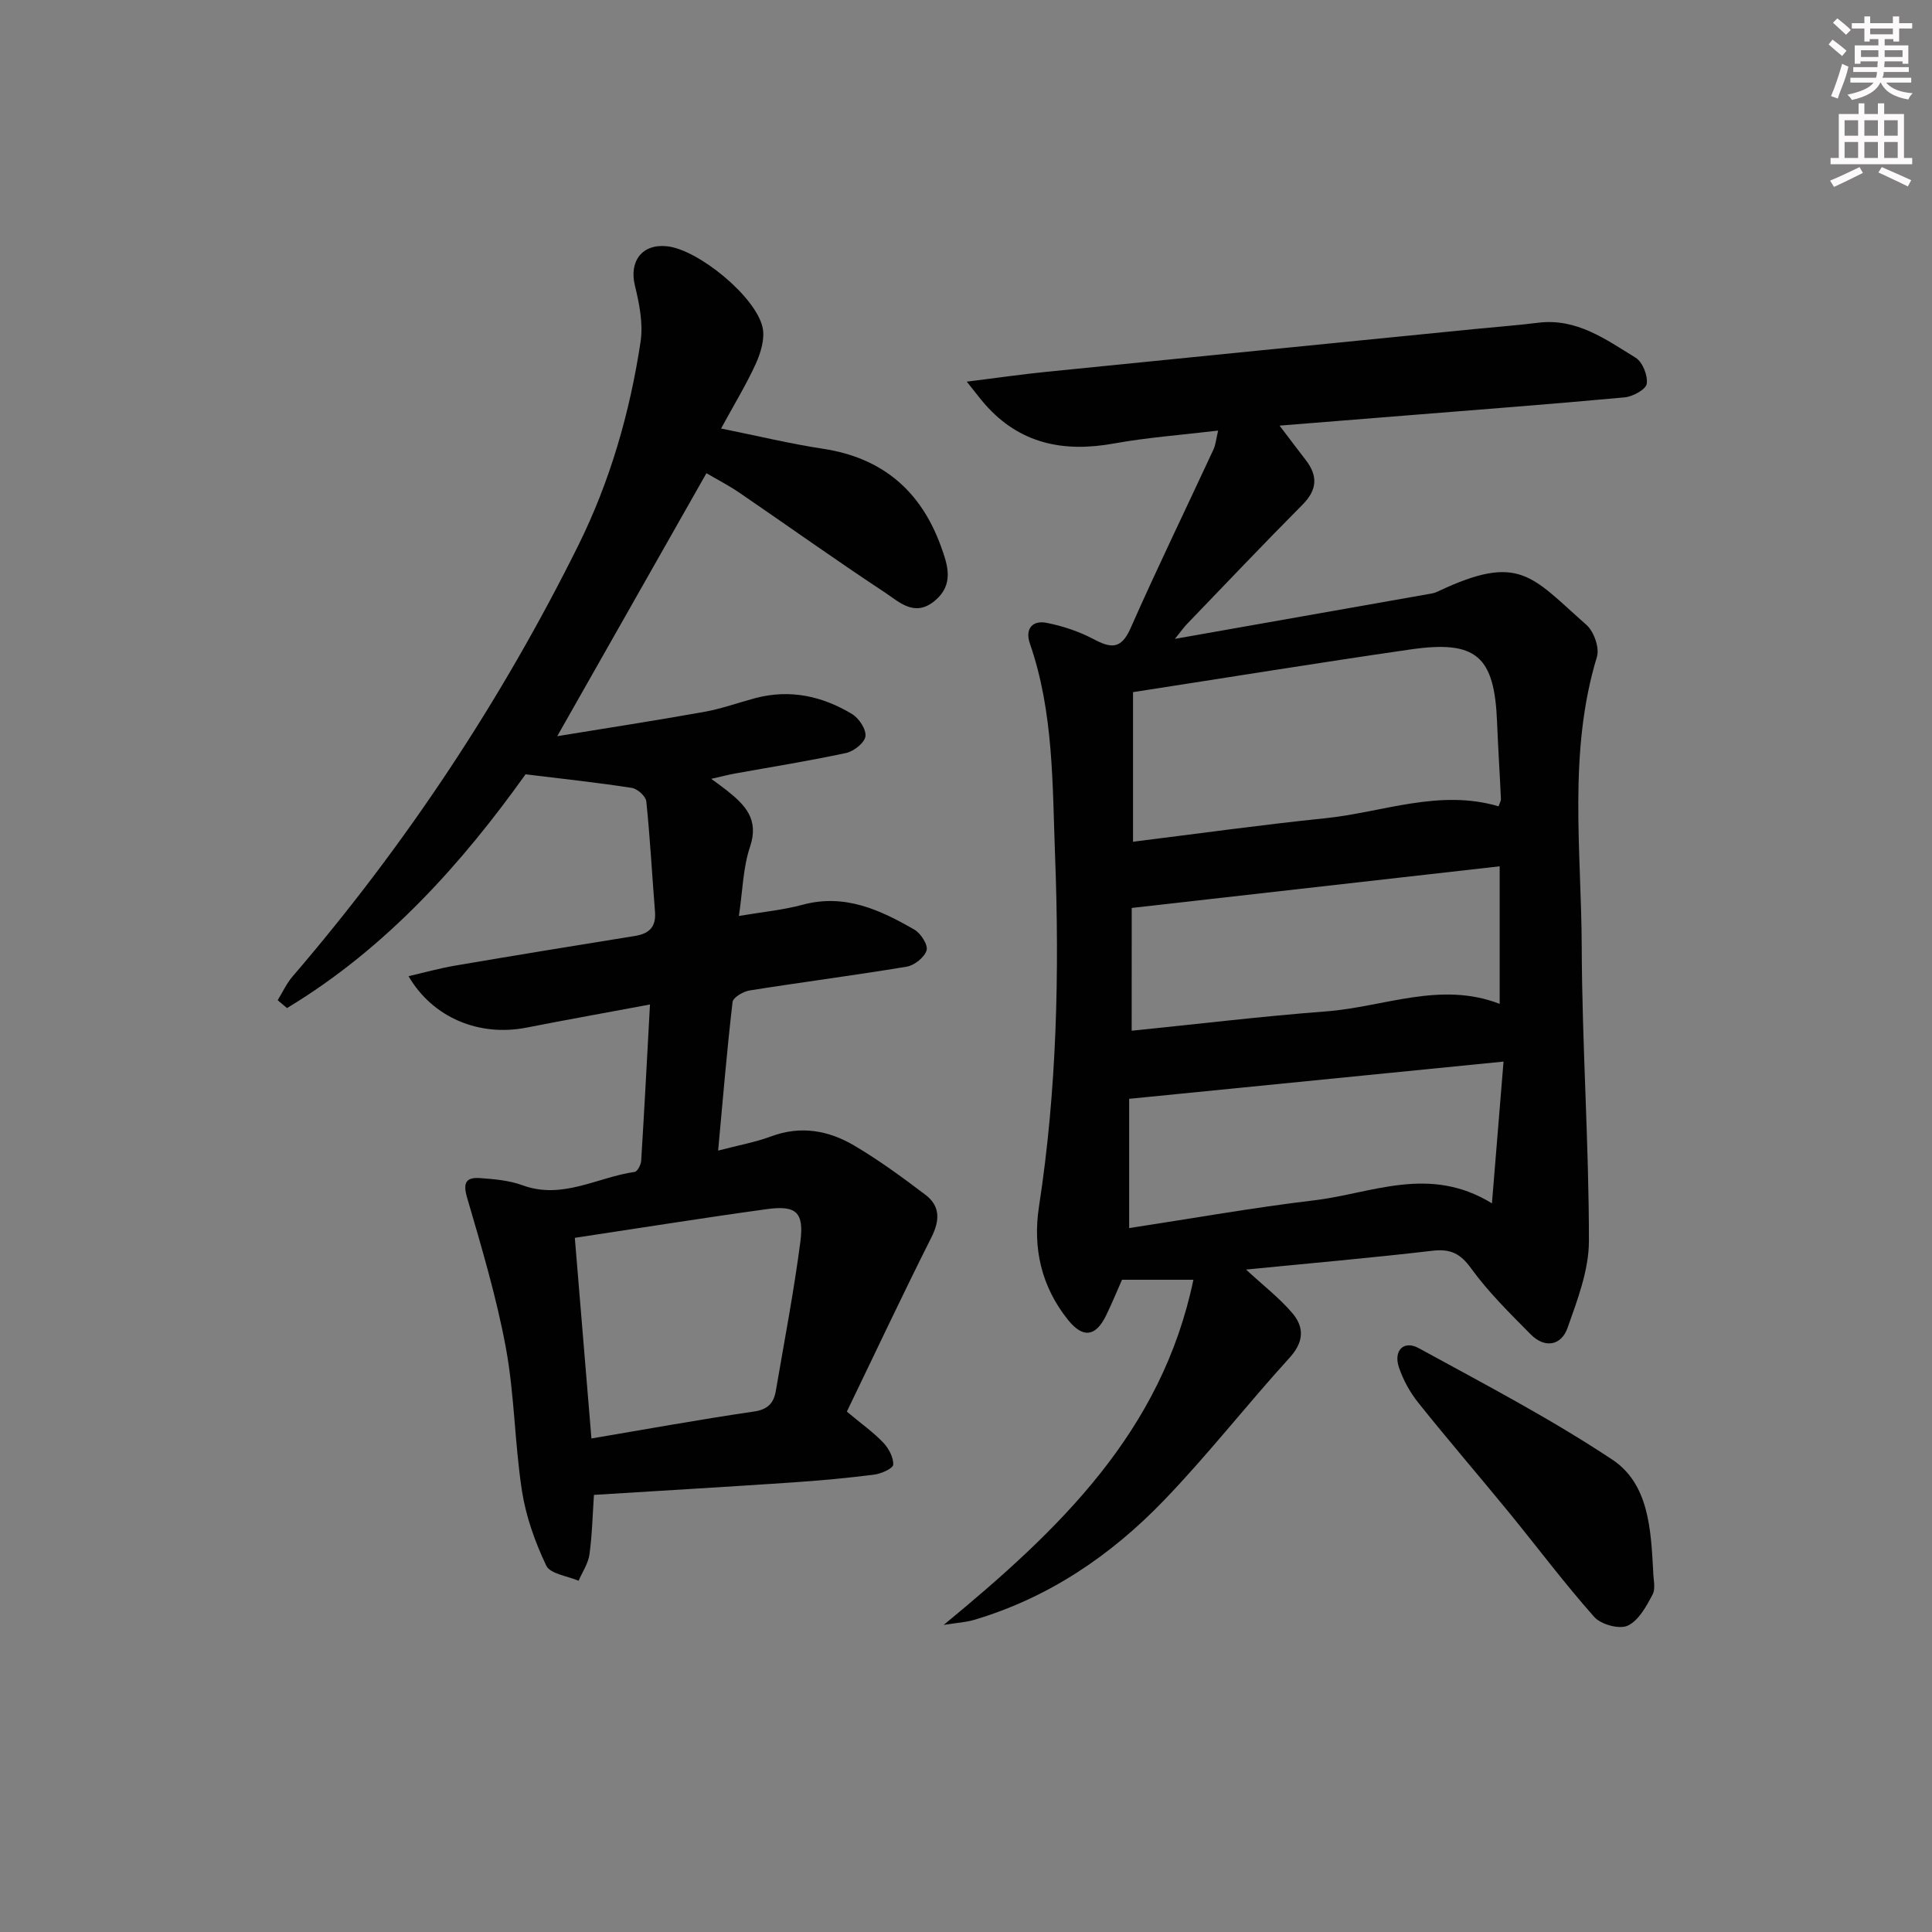 <svg enable-background="new 0 0 400 400" viewBox="0 0 400 400" xmlns="http://www.w3.org/2000/svg"><rect x="0" y="0" width="400" height="400" fill="#808080" stroke="none"/><g fill="#010102"><path d="m257.98 262.85c3.7 3.42 6.97 5.93 9.58 9.01 2.51 2.95 2.41 5.98-.58 9.26-8.85 9.72-16.95 20.14-26.07 29.59-10.98 11.39-23.9 20.14-39.31 24.69-1.6.47-3.32.56-6.22 1.02 24.05-19.8 45.14-40 51.7-71.46-5.73 0-9.99 0-14.78 0-1.02 2.31-2.08 4.89-3.29 7.38-2.16 4.43-4.79 4.77-7.87.95-5.55-6.89-7.35-14.91-6.03-23.48 3.71-24.12 4.25-48.41 3.33-72.69-.56-14.71-.27-29.64-5.22-43.9-1.02-2.93.46-4.86 3.45-4.27 3.34.65 6.72 1.78 9.73 3.37 3.59 1.9 5.71 2.18 7.66-2.23 5.49-12.43 11.44-24.66 17.16-36.99.47-1 .56-2.18.98-3.95-7.52.9-14.61 1.41-21.57 2.67-10.43 1.89-19.5.08-26.72-8.14-.94-1.07-1.79-2.22-3.75-4.66 6.4-.8 11.49-1.54 16.62-2.05 29.59-2.99 59.19-5.92 88.79-8.87 4.3-.43 8.61-.74 12.89-1.28 7.96-1 14.01 3.46 20.18 7.24 1.43.88 2.55 3.69 2.3 5.39-.17 1.18-2.88 2.66-4.57 2.82-15.23 1.41-30.48 2.56-45.73 3.79-8.27.66-16.54 1.33-25.72 2.06 2.12 2.79 3.75 4.96 5.42 7.12 2.54 3.29 2.39 6.17-.66 9.24-8.1 8.15-16 16.49-23.97 24.76-.53.55-.97 1.19-2.46 3.03 18.69-3.3 35.95-6.34 53.21-9.4.48-.09.96-.28 1.4-.49 16.78-7.9 19.21-3.04 30.6 7 1.54 1.36 2.73 4.74 2.17 6.6-6.02 19.79-3.22 40.03-3.15 60.07.07 20.29 1.49 40.57 1.49 60.86 0 6.03-2.37 12.21-4.44 18.05-1.3 3.65-4.71 4.24-7.6 1.32-4.31-4.36-8.75-8.71-12.33-13.65-2.28-3.15-4.32-4.11-8.08-3.67-12.65 1.48-25.32 2.58-38.54 3.89zm52.28-95.91c.21-.64.51-1.1.49-1.54-.24-5.31-.59-10.61-.8-15.91-.54-13.68-4.29-17.01-17.99-15.02-19.01 2.75-37.96 5.83-57.38 8.83v30.97c13.48-1.67 26.61-3.51 39.79-4.86 11.91-1.23 23.59-6.11 35.89-2.47zm-75.96 46.46c13.65-1.38 26.97-2.99 40.34-4.01 11.9-.91 23.6-6.3 35.85-1.55 0-9.49 0-18.71 0-28.48-25.55 2.89-50.69 5.74-76.18 8.62-.01 7.97-.01 16.36-.01 25.42zm-.52 40.86c13.1-2 25.67-4.24 38.33-5.75 11.9-1.42 23.82-7.36 36.78.63.83-10.22 1.58-19.35 2.4-29.35-26.39 2.63-51.73 5.15-77.51 7.71z"/><path d="m149.29 88.72c7.56 1.52 14.29 3.16 21.1 4.19 12.25 1.86 20.23 8.67 24.4 20.14 1.43 3.95 2.83 7.98-1.32 11.39-4.15 3.4-7.35.15-10.28-1.79-10.14-6.68-20.02-13.75-30.05-20.6-2.31-1.58-4.83-2.87-6.88-4.08-10.21 17.99-20.26 35.7-30.89 54.45 10.43-1.71 20.46-3.25 30.45-5.04 3.58-.64 7.05-1.91 10.59-2.85 7.16-1.89 13.86-.41 20.02 3.32 1.42.86 2.95 3.19 2.75 4.61-.19 1.35-2.42 3.1-4.02 3.44-7.61 1.64-15.31 2.86-22.98 4.25-1.43.26-2.85.63-4.92 1.1 1.42 1.05 2.33 1.69 3.19 2.38 3.78 2.99 6.77 5.97 4.83 11.71-1.45 4.29-1.51 9.04-2.3 14.3 4.86-.83 9.12-1.22 13.19-2.32 8.7-2.35 16.03 1.04 23.16 5.16 1.32.76 2.85 3.18 2.51 4.29-.45 1.45-2.53 3.11-4.13 3.37-10.8 1.8-21.68 3.2-32.5 4.92-1.32.21-3.43 1.44-3.54 2.39-1.17 10.01-2 20.07-2.99 30.77 4.3-1.13 7.74-1.74 10.96-2.94 6.13-2.29 11.9-1.24 17.21 1.89 5.13 3.03 9.98 6.58 14.74 10.19 3.11 2.36 3.01 5.32 1.23 8.86-6.02 11.96-11.71 24.08-17.49 36.04 3.08 2.58 5.53 4.3 7.55 6.43 1.12 1.18 2.13 3.06 2.05 4.56-.04.78-2.5 1.88-3.96 2.06-5.6.71-11.23 1.23-16.86 1.61-13.43.91-26.87 1.69-41.14 2.58-.27 3.94-.36 8.17-.93 12.33-.26 1.88-1.47 3.64-2.25 5.45-2.31-1-5.87-1.41-6.69-3.13-2.32-4.86-4.2-10.15-5.03-15.45-1.52-9.83-1.54-19.92-3.34-29.68-1.95-10.51-5.04-20.84-8.04-31.12-.93-3.18-.06-4.18 2.7-3.99 2.96.21 6.04.48 8.8 1.49 8.28 3.03 15.51-1.68 23.22-2.77.56-.08 1.29-1.48 1.34-2.31.66-10.57 1.21-21.15 1.82-32.35-8.76 1.64-17.19 3.14-25.58 4.79-9.73 1.91-19.36-2-24.41-10.65 3.33-.77 6.41-1.63 9.53-2.17 12.44-2.12 24.89-4.16 37.35-6.16 2.97-.48 4.4-1.89 4.15-5.01-.61-7.62-1.01-15.25-1.8-22.85-.11-1.06-1.83-2.61-2.98-2.79-6.9-1.08-13.86-1.82-22.02-2.82-12.97 18.18-28.7 35.94-49.39 48.4-.64-.54-1.29-1.09-1.93-1.63 1.02-1.64 1.83-3.46 3.07-4.9 23.43-27.26 43.15-57.01 59.13-89.18 6.61-13.31 10.71-27.55 12.93-42.22.57-3.76-.25-7.89-1.17-11.66-1.23-5.04 1.49-8.7 6.69-8.13 6.49.71 18.42 10.49 19.76 16.87.48 2.31-.4 5.18-1.42 7.45-1.99 4.36-4.5 8.46-7.19 13.41zm-30.28 167.56c1.18 14.23 2.3 27.75 3.44 41.54 11.47-1.94 22.54-3.95 33.66-5.58 2.88-.42 4.08-1.76 4.51-4.24 1.76-10.28 3.73-20.53 5.08-30.86.81-6.17-.85-7.64-6.95-6.8-13.11 1.8-26.17 3.9-39.74 5.94z"/><path d="m342.27 325.2c0 1.66.57 3.63-.12 4.93-1.29 2.45-2.9 5.41-5.16 6.45-1.73.8-5.54-.25-6.92-1.81-6.18-6.96-11.77-14.43-17.66-21.64-6.22-7.6-12.64-15.04-18.77-22.71-1.72-2.15-3.13-4.72-4.01-7.33-1.17-3.46 1.01-5.67 4.1-3.97 13.52 7.4 27.24 14.56 40.05 23.06 7.6 5.03 8.01 14.46 8.49 23.02z"/></g><path d="m378.6 9.2.8-1c.9.7 1.9 1.4 2.9 2.3l-.9 1.1c-1.1-.9-2-1.7-2.8-2.4zm.5 10.7c.9-2.1 1.6-4.3 2.3-6.7.4.2.8.4 1.3.6-.7 3.1-1.5 4.3-2.2 6.6zm.4-15.2.9-.9c1 .8 2 1.6 2.8 2.4l-1 1c-1-.9-1.9-1.8-2.7-2.5zm12.5-1.3h1.2v1.4h2.7v1.1h-2.7v2.7h-1.2v-.5h-1.8v1.3h4.9v3.8h-1.2v-.5h-3.7c0 .4-.1.9-.1 1.2h5.1v1h-5.2c0 .5-.1.9-.3 1.2h6v1h-5.2c1.1 1.3 2.9 2 5.5 2.2-.4.4-.7.8-.9 1.3-2.9-.5-4.8-1.6-5.7-3.5h-.1c-.8 1.7-2.7 2.9-5.9 3.6-.2-.4-.6-.8-.9-1.1 2.8-.6 4.6-1.4 5.4-2.5h-4.8v-1h5.3c.1-.3.2-.7.2-1.2h-4.9v-1h5c0-.4 0-.8.1-1.2h-3.6v.5h-1.2v-3.8h4.9v-1.3h-1.8v.5h-1.1v-2.7h-2.6v-1.1h2.6v-1.4h1.2v1.4h4.7v-1.4zm-6.7 8.4h3.6c0-.4 0-.9 0-1.4h-3.6zm1.9-4.7h4.7v-1.2h-4.7zm6.7 3.3h-3.7v1.4h3.7z" fill="#fcfafa"/><path d="m384.7 21.4h1.3v2.2h2.8v-2.2h1.3v2.2h4.1v9.1h1.7v1.3h-16.9v-1.3h1.7v-9.1h4.1v-2.2zm.3 13.2.7 1.2c-1.8.9-3.8 1.9-6 2.9-.2-.4-.5-.8-.8-1.3 2.4-1 4.4-2 6.1-2.8zm-3.1-6.5h2.8v-3.2h-2.8zm0 4.6h2.8v-3.3h-2.8v3.2zm4.1-4.6h2.8v-3.2h-2.8zm0 4.6h2.8v-3.3h-2.8zm3.6 1.9c2.1.9 4.1 1.8 6.1 2.7l-.7 1.3c-2.2-1.1-4.2-2-6.1-2.9zm3.3-9.7h-2.8v3.2h2.8zm-2.8 7.8h2.8v-3.3h-2.8z" fill="#fcfafa"/></svg>